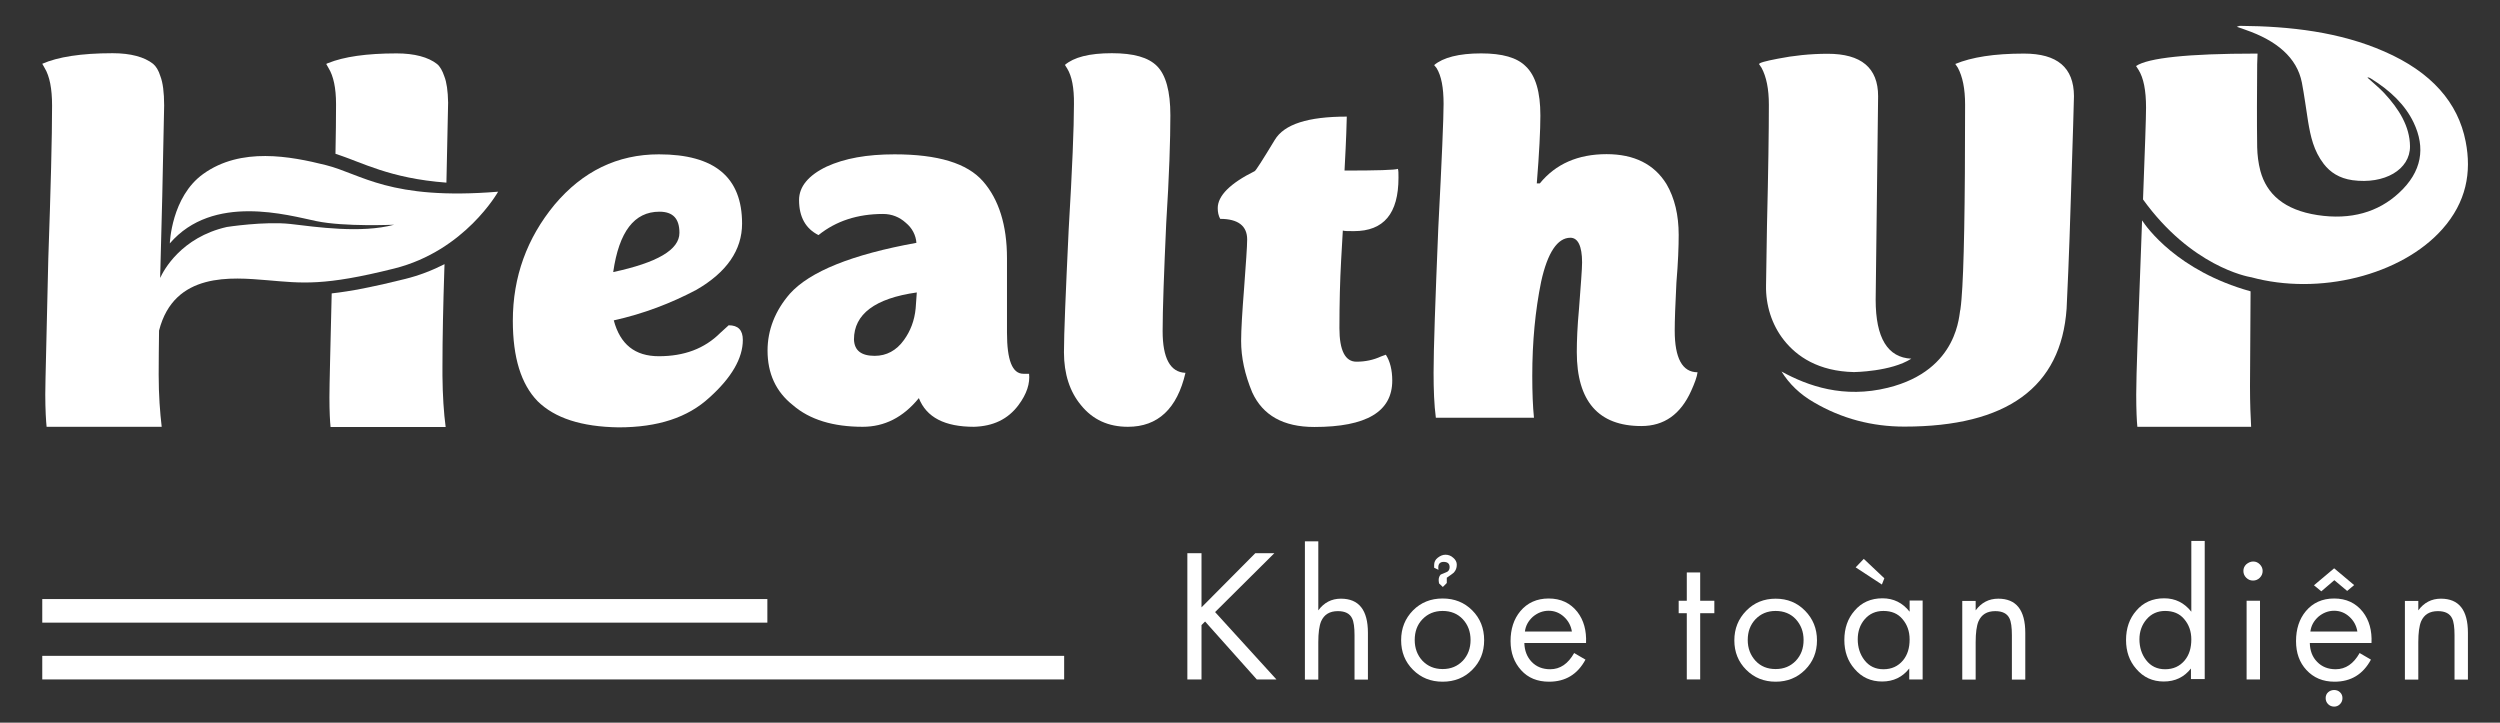 <?xml version="1.0" encoding="utf-8"?>
<!-- Generator: Adobe Illustrator 24.0.0, SVG Export Plug-In . SVG Version: 6.00 Build 0)  -->
<svg version="1.1" id="Layer_1" xmlns="http://www.w3.org/2000/svg" xmlns:xlink="http://www.w3.org/1999/xlink" x="0px"
  y="0px" viewBox="0 0 1325 383" style="enable-background:new 0 0 1325 383;" xml:space="preserve">
  <rect x="0" y="0" width="1325" height="383" fill="#333333" stroke="none"/>
  <style type="text/css">
    .st0 {
      fill: #ffffff;
    }

    .st1 {
      fill: #ffffff;
    }
  </style>
  <g>
    <g>
      <path class="st0" d="M284.9,212.6c-8.7-9-13.1-23-13.1-42.6c0-23.3,7.5-43.8,22.1-61.5c14.9-17.7,33.3-26.7,55.3-26.7
			c29.5,0,44.1,12.1,44.1,36.7c0,14-8.1,25.8-24.2,35.1c-13.4,7.1-28,12.7-43.8,16.2c3.4,12.7,11.2,19,23.9,19
			c13.4,0,24.2-4,32.6-12.4l4.4-4c5,0,7.5,2.5,7.5,7.8c0,9.6-5.9,19.9-17.7,30.5c-11.5,10.6-27.3,15.8-48.2,15.8
			C308.2,226.2,294,221.6,284.9,212.6z M325,144.2c23.3-5,35.1-11.8,35.1-20.8c0-7.5-3.4-11.2-10.6-11.2
			C336.2,112.2,328.1,122.7,325,144.2z" />
      <path class="st0" d="M545.4,197.9c0.6,5.3-1.2,10.9-5.6,16.8c-5.6,7.5-13.4,11.2-23.6,11.5c-15.5,0-25.2-5-29.2-15.2
			c-8.4,10.3-18.3,15.2-29.8,15.2c-15.5,0-28-3.7-37-11.5c-9-7.1-13.4-16.8-13.4-28.9c0-10.9,4-21.1,11.8-30.1
			c10.6-11.8,32.9-20.8,67.1-27c-0.3-4-2.2-7.8-5.6-10.6c-3.4-3.1-7.5-4.7-12.1-4.7c-13.4,0-24.9,3.7-34.2,11.2
			c-6.8-3.4-10.3-9.6-10.3-18.6c0-7.1,5-13.1,14.6-17.7c9.6-4.4,21.4-6.5,36-6.5c23,0,38.5,4.7,46.9,14.3
			c8.4,9.6,12.7,23.3,12.7,40.7v39.5c0,14.6,2.8,21.8,8.7,21.8H545.4z M463.6,188.6c6.2,0,11.5-2.8,15.5-8.4
			c3.4-4.7,5.6-10.3,6.2-16.8l0.6-8.4c-22.1,3.1-33.3,11.5-33.3,24.9C452.8,185.8,456.5,188.6,463.6,188.6z" />
      <path class="st0" d="M565.6,36.3l-1.2-1.9c4.7-4,12.7-6.2,24.9-6.2c11.5,0,19.3,2.2,23.9,6.8c4.7,4.7,7.1,13.4,7.1,26.1
			s-0.6,32-2.2,57.2c-1.2,26.7-1.9,45.7-1.9,57.2c0,14.3,4,21.8,12.1,22.1c-4.4,19-14.6,28.6-30.5,28.6c-10.3,0-18.6-3.7-24.9-11.5
			c-5.9-7.1-9-16.5-9-28c0-9.6,0.9-31.1,2.5-65c1.9-32,2.8-54.4,2.8-66.5C569.3,46.6,568.1,40.4,565.6,36.3z" />
      <path class="st0" d="M645.4,110.3c0-6.5,6.5-13.1,19.6-19.6c0.6-0.3,4-5.6,10.6-16.5c5-8.4,17.7-12.4,38.2-12.4
			c-0.3,12.7-0.9,22.4-1.2,28.6c17.4,0,26.7-0.3,28.3-0.9c0.3,0.9,0.3,2.5,0.3,4.7c0,19-7.8,28.3-23.6,28.3c-3.1,0-5,0-5.9-0.3
			l-0.9,15.8c-0.6,10.9-0.9,22.7-0.9,36c0,11.8,3.1,17.7,9,17.7c4.7,0,9-0.9,13.1-2.8l2.5-0.9c2.2,3.4,3.4,8.1,3.4,13.7
			c0,16.5-13.7,24.6-41.3,24.6c-16.5,0-27.3-6.2-32.9-18.3c-4-9.6-5.9-18.6-5.9-27.3c0-5.9,0.6-15.5,1.6-28.3
			c0.9-12.7,1.6-21.4,1.6-25.5c0-7.1-4.7-10.9-14.3-10.9C645.8,114.3,645.4,112.5,645.4,110.3z" />
      <path class="st0" d="M760.1,34.5c4.7-4,13.1-6.2,24.9-6.2c11.2,0,19,2.2,23.6,6.8c5.3,5,7.8,13.7,7.8,26.1c0,7.8-0.6,19.9-1.9,36
			h1.6c8.4-10.3,20.2-15.5,35.4-15.5c14.6,0,25.2,5.3,31.7,15.8c4.4,7.5,6.5,16.5,6.5,27c0,6.2-0.3,14.6-1.2,25.2
			c-0.6,11.8-0.9,20.2-0.9,25.5c0,14.6,4,22.1,12.1,22.1c-0.3,2.5-1.6,5.9-3.4,9.9c-5.6,12.4-14.3,18.6-26.4,18.6
			c-22.7,0-34.2-13.1-34.2-39.2c0-5.9,0.3-13.7,1.2-23.3c0.9-12.4,1.6-20.5,1.6-24.2c0-8.7-2.2-13.1-6.2-13.1
			c-6.8,0-12.1,7.8-15.5,23.3c-3.1,15.2-4.7,31.7-4.7,50c0,8.7,0.3,16.2,0.9,22.1H761c-0.9-6.8-1.2-14.9-1.2-23.9
			c0-12.4,0.9-37.9,2.5-76.8c1.9-36.4,2.8-58.4,2.8-65.6c0-8.7-1.2-14.9-3.7-19L760.1,34.5z" />
      <g>
        <path class="st1" d="M1192.5,204.8l0.3-49.8l0-0.6c-38.9-10.8-55.3-34.2-57.5-37.6c-0.2,4.4-0.3,9-0.5,13.8
				c-1.6,41.9-2.6,67.9-2.6,78.5c0,8.2,0.3,14.2,0.6,17.1h60.3C1192.8,221,1192.5,213.7,1192.5,204.8z" />
        <path class="st1" d="M1294.4,121.5c-21.7,24.4-65.3,35.3-101.4,25.4c0,0-0.1,0-0.1,0c-1.8-0.3-31.6-5.8-57.1-41.2
				c1-26.8,1.6-42.9,1.6-48.6c0-9.2-1.3-15.8-4-20.1l-1.3-2c6.3-4.3,27.4-6.6,63.6-6.6c0.3,0,0.6,0,0.8,0l-0.2,5.7v0
				c0,0.1,0,0.3,0,0.4c-0.1,14.5-0.2,29,0,43.5c0.1,4.2,0.6,8.4,1.7,12.6c3.3,12.2,12.6,20.7,30.3,23.4c17.7,2.7,32.2-1.6,43.1-11.7
				c12.3-11.3,14.2-24,7.8-37.4c-4.4-9.2-12.2-16.8-22.5-23.2c-0.4-0.2-0.8-0.5-1.2-0.6c-0.2-0.1-0.4,0-0.8,0c3,2.8,6.2,5.3,8.9,8.2
				c7.9,8.5,13.6,17.7,13.7,28.2c0.1,12.4-13.5,20.3-30.5,18c-7-1-11.8-4.2-15.2-8.6c-5.4-7-7-14.7-8.3-22.4
				c-1.1-6.9-2-13.9-3.3-20.7c-2.6-13.3-13.4-22.3-29.9-28c-1.4-0.5-2.7-1-4.6-1.6c0.9-0.3,1.3-0.5,1.6-0.5
				c27,0.2,53.1,3.3,76.6,13.6c25,10.9,39.1,27.1,43.1,47.7C1310,91.3,1307.2,107.1,1294.4,121.5z" />
      </g>
      <g>
        <path class="st1" d="M235.5,40.5c-1-3-2.3-5.3-3.9-6.6c-4.6-3.6-11.9-5.6-21.4-5.6c-16.1,0-28,1.8-36.2,5.1
				c-0.4,0.1-0.7,0.3-1.1,0.5l1.3,2.3c2.5,4.1,3.9,10.4,3.9,18.9c0,0.3,0,0.6,0,0.9c0,6.8-0.1,15.3-0.3,25.5
				c14.3,4.6,28.5,13,58.8,15.3l0.9-42.4C237.4,48.2,236.7,43.5,235.5,40.5z M234.5,199.1c0-1.5,0-3.1,0-4.6c0-16,0.4-33.2,1-51.7
				l0.1-2.8c-6.3,3.2-13.3,6-21.1,7.9c-16.7,4.2-28.8,6.5-38.7,7.6c-0.7,30-1.2,48.4-1.2,55.1c0,7.5,0.3,12.9,0.6,15.7h61
				C235.2,218.8,234.6,209.7,234.5,199.1z" />
        <path class="st1" d="M264,101.6c0,0-17.5,31.3-55,40.7s-48.7,7.8-67.5,6.2c-18.5-1.5-49.2-4.6-57.2,26.7
				c-0.1,8-0.2,15.8-0.2,23.3c0,10.9,0.7,20.1,1.6,27.7h-61c-0.3-3-0.7-8.9-0.7-17.2c0-6.6,0.7-30.7,1.6-71.9
				c1.3-37.3,2-64.3,2-81.2c0-8.9-1.3-15.5-3.9-19.8l-1.3-2.3c8.2-3.6,20.5-5.6,37.3-5.6c9.6,0,16.8,2,21.4,5.6
				c1.6,1.3,3,3.6,3.9,6.6c1.3,3.3,2,8.6,2,15.5l-1,47.9l0,0.1l-1,38.8c-0.1,1.5-0.1,3.1-0.1,4.6c1.8-4,11.1-21.5,35.3-27
				c0,0,20-3.1,33.7-1.6c13.7,1.6,37.5,5.1,55,0.4c0,0-26.2,1.2-41.2-1.9c-15-3.1-54.8-14.8-77.7,11.8c0,0,0.8-24.7,17.7-36.8
				c20-14.4,46.2-9.4,65-4.7C191.5,92.2,206.5,106.3,264,101.6z" />
      </g>
      <g>
        <path class="st1" d="M1072.7,28.4c-15.8,0-27.7,1.9-36.4,5.5l1.3,1.9c2.6,4.8,3.9,11.3,3.9,19.6c0,53.5-0.6,88-1.9,103.1
				c-0.2,2-0.3,3.8-0.6,5.6v0c0,0,0,0,0,0c-0.8,1.5-0.3,32-38.4,41.4c-23.4,5.8-42.4-0.9-56.4-8.6c4.1,6.6,9.8,12.1,17.1,16.3
				c14.8,8.7,30.9,12.9,48,12.9c54.4,0,83.1-20.9,86-62.5c0.3-6.4,1.3-26.4,2.3-60.2c1-31.9,1.6-49.3,1.6-52.5
				C1099.1,35.8,1090.4,28.4,1072.7,28.4z M936,151.3c-0.2,10.4,3,20.8,9.5,29c6.8,8.6,18.2,16.5,37.1,16.9c0,0,19.7-0.2,30.4-7.1
				c0,0,0,0,0,0c-12.5-0.6-18.9-10.9-18.9-31.2L995.4,51c0-15.1-9-22.5-26.7-22.5c-9.3,0-18.4,1-26.4,2.6c-6.8,1.3-10,2.2-10,2.9
				l1.3,1.9c2.6,4.8,3.9,11.3,3.9,19.6c0,13.8-0.3,35.4-1,64.1L936,151.3z" />
      </g>
    </g>
    <g>
      <path class="st1"
        d="M636.8,321.9l28.5-28.7h10.1L644,324.4l32.5,35.7h-10.4l-27.4-30.7l-1.9,1.9v28.8h-7.5v-66.9h7.5V321.9z" />
      <path class="st1" d="M691.6,286.9h7.1v36.6c3-4.1,7-6.2,12-6.2c9.5,0,14.3,6,14.3,18.1v24.8h-7.1v-23.5c0-4.2-0.4-7.2-1.3-9
			c-1.2-2.5-3.7-3.8-7.5-3.8c-4.4,0-7.3,1.8-8.9,5.4c-1,2.4-1.5,6.1-1.5,11.1v19.8h-7.1V286.9z" />
      <path class="st1" d="M764.6,361.3c-6.3,0-11.5-2.1-15.7-6.3c-4.2-4.2-6.3-9.4-6.3-15.7c0-6.3,2.1-11.5,6.3-15.8
			c4.2-4.2,9.4-6.3,15.7-6.3s11.5,2.1,15.7,6.3c4.2,4.2,6.3,9.5,6.3,15.8c0,6.3-2.1,11.5-6.3,15.7
			C776.1,359.2,770.9,361.3,764.6,361.3z M764.6,323.8c-4.4,0-7.9,1.5-10.7,4.4c-2.8,2.9-4.1,6.6-4.1,11c0,4.4,1.4,8.1,4.1,11
			c2.8,2.9,6.3,4.4,10.7,4.4c4.4,0,7.9-1.5,10.7-4.4c2.7-2.9,4.1-6.6,4.1-11c0-4.4-1.4-8.1-4.1-11
			C772.6,325.3,769,323.8,764.6,323.8z M768.3,300.6c0-1.9-1.1-2.8-3.2-2.8c-1.8,0-2.8,1-2.8,2.9c0,0.4,0,0.9,0.1,1.3l-2.3-1.1v-1.5
			c0-1.5,0.6-2.8,1.9-3.8s2.6-1.6,4.1-1.6c1.5,0,2.9,0.5,4.1,1.6c1.3,1.1,1.9,2.3,1.9,3.7c0,1.7-0.5,3-1.6,4.2
			c-0.4,0.4-1.7,1.3-3.7,2.7v2.8l-2.1,2.1l-2-1.9c-0.1-0.7-0.2-1.2-0.2-1.8c0-1.2,0.4-2.2,1.1-2.9c0.3-0.1,1.3-0.5,2.9-1.2
			C767.7,302.9,768.3,301.9,768.3,300.6z" />
      <path class="st1" d="M840.6,340.8h-32.7c0.1,4,1.4,7.4,3.9,10c2.5,2.6,5.8,3.9,9.8,3.9c5.3,0,9.5-2.9,12.7-8.6l6,3.5
			c-4.2,7.8-10.6,11.7-19.3,11.7c-6.2,0-11.1-2-14.8-6.1c-3.7-4.1-5.6-9.2-5.6-15.4c0-6.4,1.7-11.7,5.2-15.9c3.7-4.4,8.7-6.7,15-6.7
			c6.4,0,11.5,2.4,15.2,7.1C839.4,328.7,840.9,334.2,840.6,340.8z M808.2,334.7h24.9c-0.5-3.1-1.9-5.7-4.2-7.8
			c-2.3-2.1-5-3.2-8.1-3.2c-3.1,0-5.9,1.1-8.4,3.2C810,329.1,808.6,331.6,808.2,334.7z" />
      <path class="st1" d="M901.1,325v35.1H894V325h-4.3v-6.6h4.3v-15h7.1v15h7.5v6.6H901.1z" />
      <path class="st1"
        d="M941.1,361.3c-6.2,0-11.4-2.1-15.6-6.3c-4.2-4.2-6.3-9.4-6.3-15.6c0-6.2,2.1-11.4,6.3-15.7
			c4.2-4.3,9.4-6.4,15.6-6.4c6.2,0,11.4,2.1,15.6,6.4c4.2,4.3,6.3,9.5,6.3,15.7c0,6.2-2.1,11.4-6.3,15.6
			C952.5,359.2,947.3,361.3,941.1,361.3z M941.1,323.8c-4.4,0-7.9,1.5-10.7,4.4c-2.8,3-4.1,6.6-4.1,11c0,4.4,1.4,8,4.1,11
			c2.8,3,6.3,4.4,10.7,4.4c4.4,0,7.9-1.5,10.7-4.4c2.8-3,4.1-6.6,4.1-11c0-4.4-1.4-8-4.1-11C949.1,325.3,945.5,323.8,941.1,323.8z" />
      <path class="st1" d="M1019,318.4v41.7h-7.1v-5.8c-3.6,4.6-8.4,6.9-14.4,6.9c-5.9,0-10.8-2.2-14.6-6.7c-3.6-4.1-5.4-9.2-5.4-15.3
			c0-6.2,1.8-11.4,5.4-15.5c3.7-4.4,8.7-6.6,14.8-6.6c5.9,0,10.7,2.4,14.4,7.1v-5.9H1019z M998.7,306.5l-1.3,3.3l-13.9-9.1l4.3-4.5
			L998.7,306.5z M998.2,323.8c-4.1,0-7.4,1.5-9.9,4.4c-2.5,2.9-3.7,6.5-3.7,10.6c0,4.3,1.2,8,3.5,11c2.5,3.3,5.9,4.9,10.1,4.9
			c4.4,0,7.8-1.6,10.4-4.7c2.4-2.9,3.5-6.6,3.5-11.1c0-4.3-1.3-7.9-3.8-10.8C1005.9,325.2,1002.5,323.8,998.2,323.8z" />
      <path class="st1" d="M1047.1,318.4v5.1c3-4.1,7-6.2,12-6.2c9.5,0,14.3,6,14.3,18.1v24.8h-7.1v-23.5c0-4.2-0.4-7.2-1.3-9
			c-1.2-2.5-3.7-3.8-7.5-3.8c-4.4,0-7.3,1.8-8.9,5.4c-1,2.4-1.5,6.1-1.5,11.1v19.8h-7.1v-41.7H1047.1z" />
      <path class="st1" d="M1161.2,360.1v-5.8c-3.6,4.6-8.4,6.9-14.4,6.9c-5.9,0-10.8-2.2-14.6-6.7c-3.6-4.1-5.4-9.2-5.4-15.3
			c0-6.2,1.8-11.4,5.4-15.5c3.7-4.4,8.7-6.6,14.8-6.6c5.9,0,10.7,2.4,14.4,7.1v-37.5h7.1v73.2H1161.2z M1147.5,323.8
			c-4,0-7.3,1.5-9.8,4.4c-2.5,2.9-3.8,6.5-3.8,10.6c0,4.3,1.2,8,3.5,11c2.5,3.3,5.9,4.9,10.1,4.9c4.4,0,7.8-1.6,10.4-4.7
			c2.4-2.9,3.5-6.6,3.5-11.1c0-4.3-1.3-7.9-3.8-10.8C1155.2,325.2,1151.8,323.8,1147.5,323.8z" />
      <path class="st1" d="M1194.2,297.6c1.4,0,2.5,0.5,3.5,1.5c1,1,1.5,2.2,1.5,3.5c0,1.4-0.5,2.6-1.5,3.6c-1,1-2.2,1.5-3.6,1.5
			c-1.4,0-2.6-0.5-3.6-1.5c-1-1-1.5-2.2-1.5-3.6c0-1.4,0.5-2.5,1.5-3.5C1191.7,298.1,1192.9,297.6,1194.2,297.6z M1197.8,318.4v41.7
			h-7.1v-41.7H1197.8z" />
      <path class="st1" d="M1256.9,340.8h-32.7c0.1,4,1.3,7.4,3.9,10c2.5,2.6,5.8,3.9,9.8,3.9c5.3,0,9.5-2.9,12.7-8.6l6,3.5
			c-4.2,7.8-10.6,11.7-19.3,11.7c-6.2,0-11.1-2.1-14.9-6.2c-3.7-4-5.5-9.1-5.5-15.3c0-6.4,1.7-11.7,5.2-15.9c3.7-4.4,8.7-6.7,15-6.7
			c6.4,0,11.5,2.4,15.2,7.1C1255.7,328.7,1257.2,334.2,1256.9,340.8z M1224.5,334.7h24.9c-0.5-3.1-1.9-5.7-4.2-7.8
			c-2.3-2.1-5-3.2-8.1-3.2c-3.1,0-5.9,1.1-8.4,3.2C1226.3,329.1,1224.9,331.6,1224.5,334.7z M1226.4,310.2l10.7-9l10.6,8.9l-3.7,3.1
			l-6.8-5.7l-6.9,5.9L1226.4,310.2z M1237.1,365.7c1.2,0,2.3,0.4,3.1,1.2c0.9,0.8,1.3,1.9,1.3,3.1c0,1.2-0.4,2.3-1.3,3.2
			c-0.9,0.9-1.9,1.3-3.1,1.3c-1.2,0-2.3-0.4-3.2-1.3c-0.9-0.9-1.3-2-1.3-3.2c0-1.2,0.4-2.3,1.3-3.1
			C1234.8,366.1,1235.9,365.7,1237.1,365.7z" />
      <path class="st1" d="M1281.7,318.4v5.1c3-4.1,7-6.2,12-6.2c9.5,0,14.3,6,14.3,18.1v24.8h-7.1v-23.5c0-4.2-0.4-7.2-1.3-9
			c-1.2-2.5-3.7-3.8-7.5-3.8c-4.4,0-7.3,1.8-8.9,5.4c-1,2.4-1.5,6.1-1.5,11.1v19.8h-7.1v-41.7H1281.7z" />
    </g>
    <g>
      <rect x="22.4" y="347.6" class="st1" width="541.6" height="12.5" />
    </g>
    <g>
      <rect x="22.4" y="317.5" class="st0" width="384.3" height="12.5" />
    </g>
  </g>
</svg>
